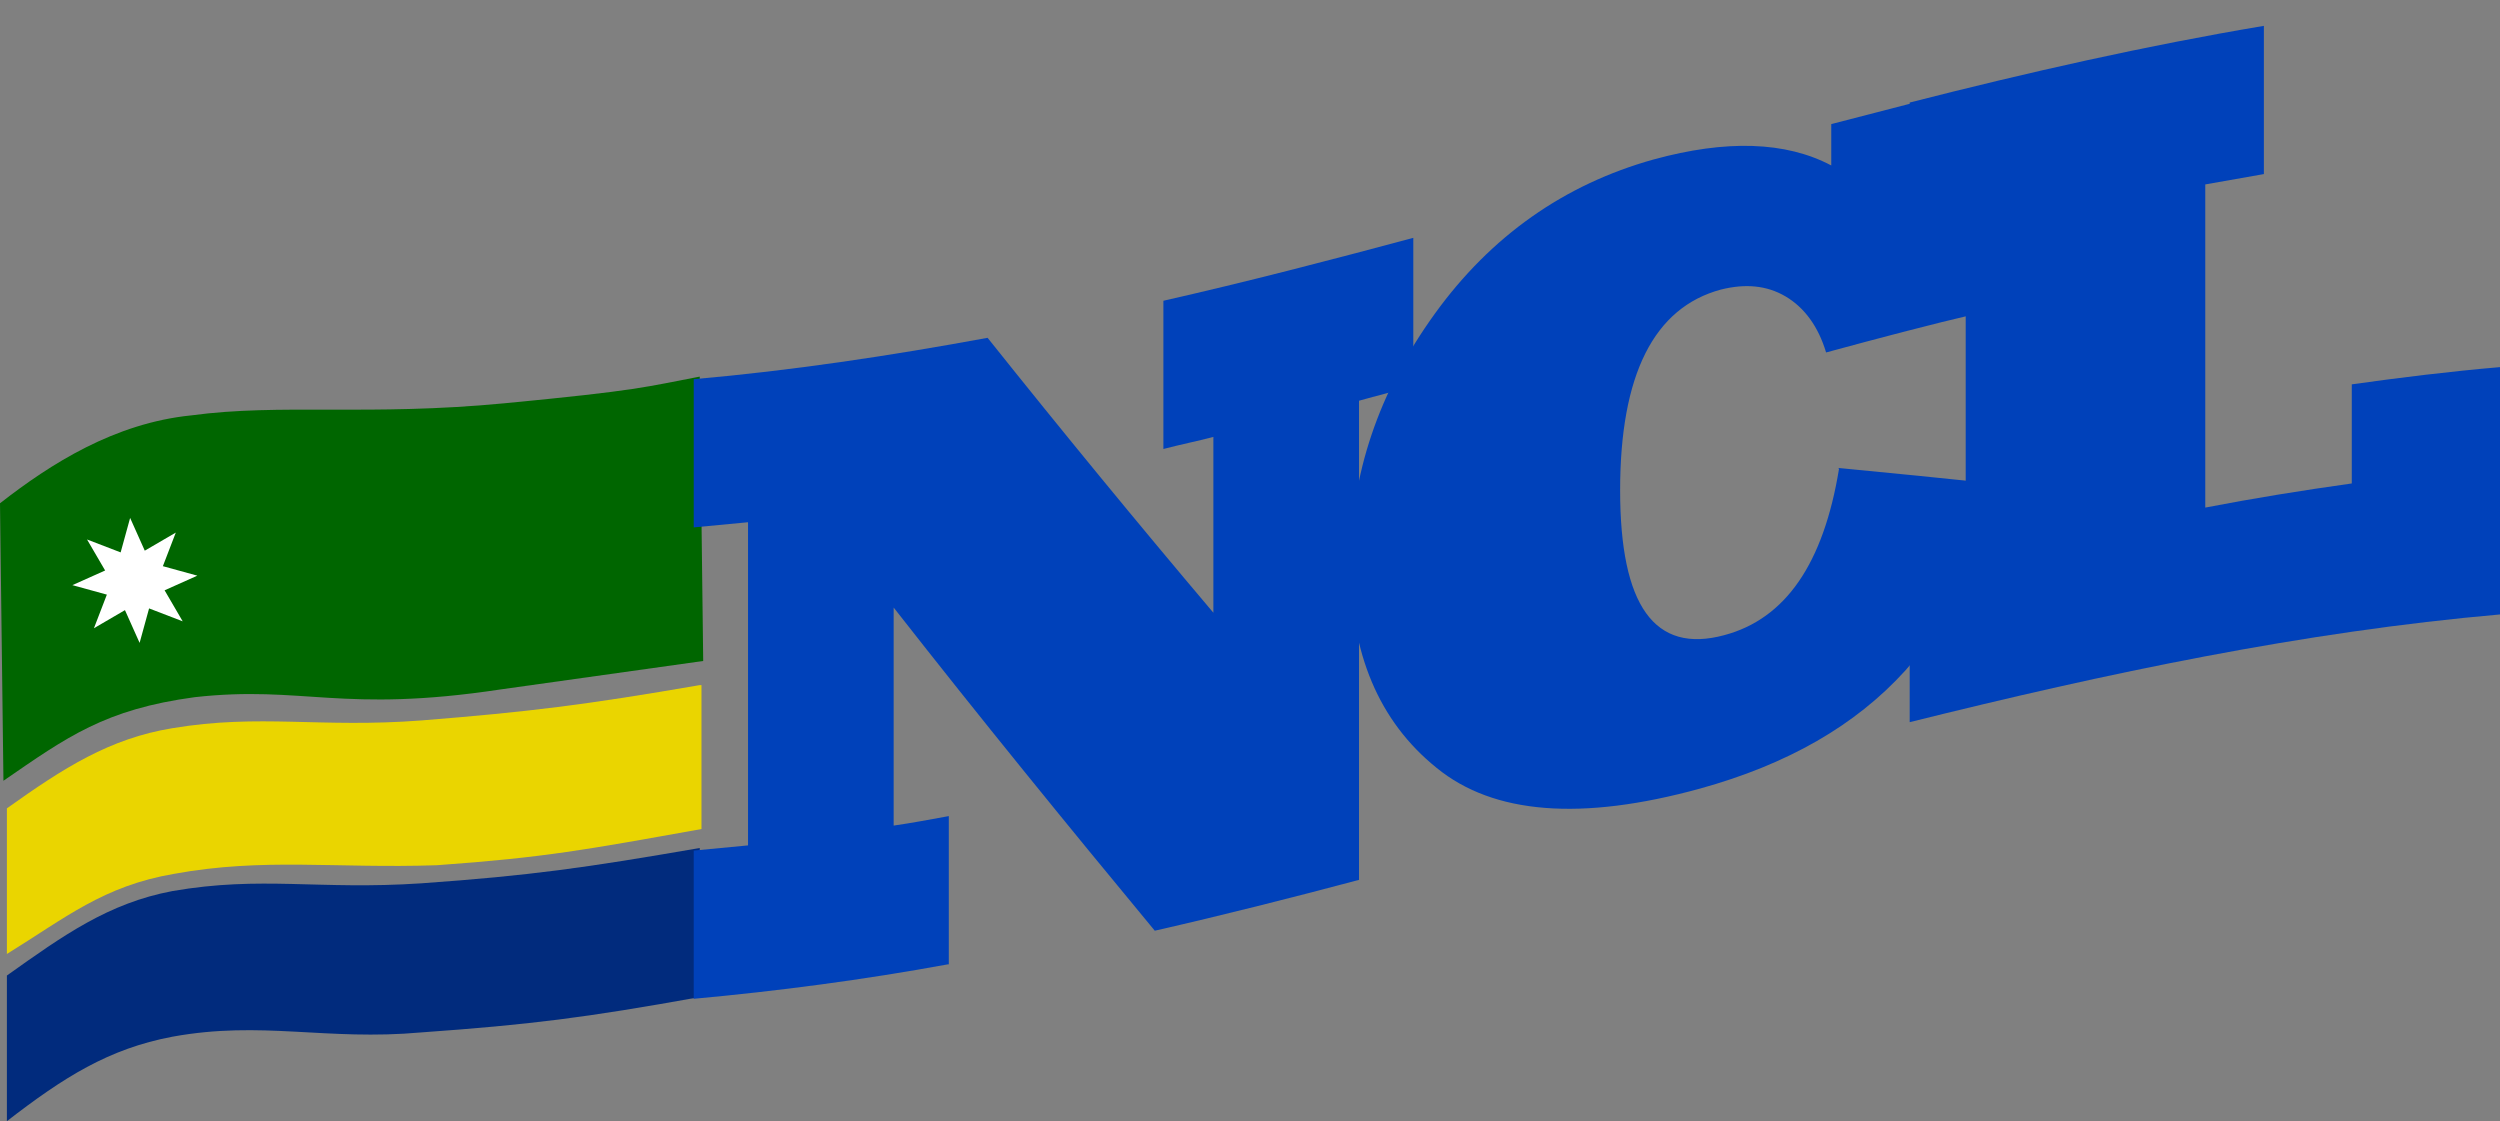 <?xml version="1.0" encoding="UTF-8"?>
<svg id="Layer_1" xmlns="http://www.w3.org/2000/svg" version="1.1" viewBox="0 0 290.1 130.1">
  <rect x="0" y="0" width="290.1" height="130.1" fill="#808080" stroke="none"/>
  <!-- Generator: Adobe Illustrator 29.1.0, SVG Export Plug-In . SVG Version: 2.1.0 Build 142)  -->
  <defs>
    <style>
      .st0 {
        fill: #fff;
      }

      .st1 {
        fill: #012b7d;
      }

      .st2 {
        fill: #ead500;
      }

      .st3 {
        fill: #0041ba;
      }

      .st4 {
        fill: #060;
      }
    </style>
  </defs>
  <g>
    <path class="st4" d="M81.2,43.8l.4,32.9-23.5,3.3c-18.5,2.8-22.9-.5-35.5.9-10.4,1.4-14.8,4.6-22.2,9.7l-.4-32.2c5.9-4.6,13.3-9.3,22.2-10.2,10.4-1.4,20.6.1,36.3-1.4s16.4-1.9,22.7-3.1Z"/>
    <path class="st2" d="M81.2,79.5c-13.3,2.3-19.8,3.1-32.3,4.1-11.8.9-18.7-.8-28.9.9-7.3,1.2-12.6,4.6-19.2,9.3v16.9c6.8-4.2,11.2-7.9,19.4-9.3,10.4-1.9,18.7-.6,30.5-1,12.6-.9,17.3-1.8,30.7-4.2v-16.7Z"/>
    <path class="st1" d="M81.2,115.8v-17.4c-13.3,2.3-19.6,3.2-32.3,4.1-12,.8-18.5-.9-28.9.9-7.4,1.4-12.6,5.1-19.2,9.8v16.9c6.6-5.1,11.8-8.4,19.2-9.8,10.4-1.9,17.8.5,28.9-.5,12.6-.9,19-1.7,32.3-4.1"/>
    <path class="st0" d="M10.9,72.9l1.5-3.9-4-1.1,3.8-1.7-2.1-3.6,3.9,1.5,1.1-4,1.7,3.8,3.6-2.1-1.5,3.9,4,1.1-3.8,1.7,2.1,3.6-3.9-1.5-1.1,4-1.7-3.8-3.6,2.1h0Z"/>
  </g>
  <g>
    <path class="st3" d="M110,111.9c-9.8,1.8-19.7,3.1-29.5,4v-17.2c2.1-.2,4.2-.4,6.3-.6,0-12.5,0-25,0-37.5-2.1.2-4.2.4-6.3.6v-17.2c11.4-1,22.7-2.7,34.1-4.8,8.7,10.9,17.4,21.5,26.2,31.9v-20.4c-1.9.5-3.9.9-5.8,1.4v-17.2c9.7-2.2,19.3-4.7,29-7.3v17.2c-2.1.6-4.2,1.1-6.3,1.7v55.6c-7.9,2.1-15.8,4.1-23.7,5.9-10.1-12.2-20.2-24.6-30.3-37.5v25.3c2.1-.3,4.2-.7,6.4-1.1,0,5.7,0,11.5,0,17.2Z"/>
    <path class="st3" d="M213.3,54.3c6.2.6,12.4,1.2,18.7,1.9-1.6,8.1-5.2,15.2-10.9,21.6-5.8,6.4-13.7,10.9-23.8,13.7-13.8,3.8-24,3-30.6-2.4-6.7-5.4-10-13.3-10-23.6,0-10.4,3.3-20.1,9.8-29.1,6.5-9,15-15,25.4-17.9,8.4-2.3,15.3-2.1,20.6.7,0-1.6,0-3.2,0-4.8,5.8-1.5,11.5-3,17.3-4.4v26.3c-6,1.4-12,3-17.9,4.6-.9-3-2.5-5.2-4.7-6.5-2.2-1.3-4.7-1.5-7.5-.8-7.8,2.1-11.7,9.9-11.7,23.3,0,13.4,4,19,12.1,16.8,7.1-1.9,11.5-8.3,13.3-19.3Z"/>
    <path class="st3" d="M290.1,71.3c-22.8,2-45.6,6.8-68.5,12.5v-17.2c2.2-.5,4.3-1.1,6.5-1.6V27.5c-2.2.5-4.3,1.1-6.5,1.6V11.9c13.7-3.5,27.4-6.6,41.1-8.9v17.2c-2.3.4-4.6.8-6.8,1.2v37.5c5.7-1.1,11.3-2,17-2.8v-11.5c5.7-.8,11.4-1.5,17.2-2,0,9.6,0,19.2,0,28.7Z"/>
  </g>
</svg>
